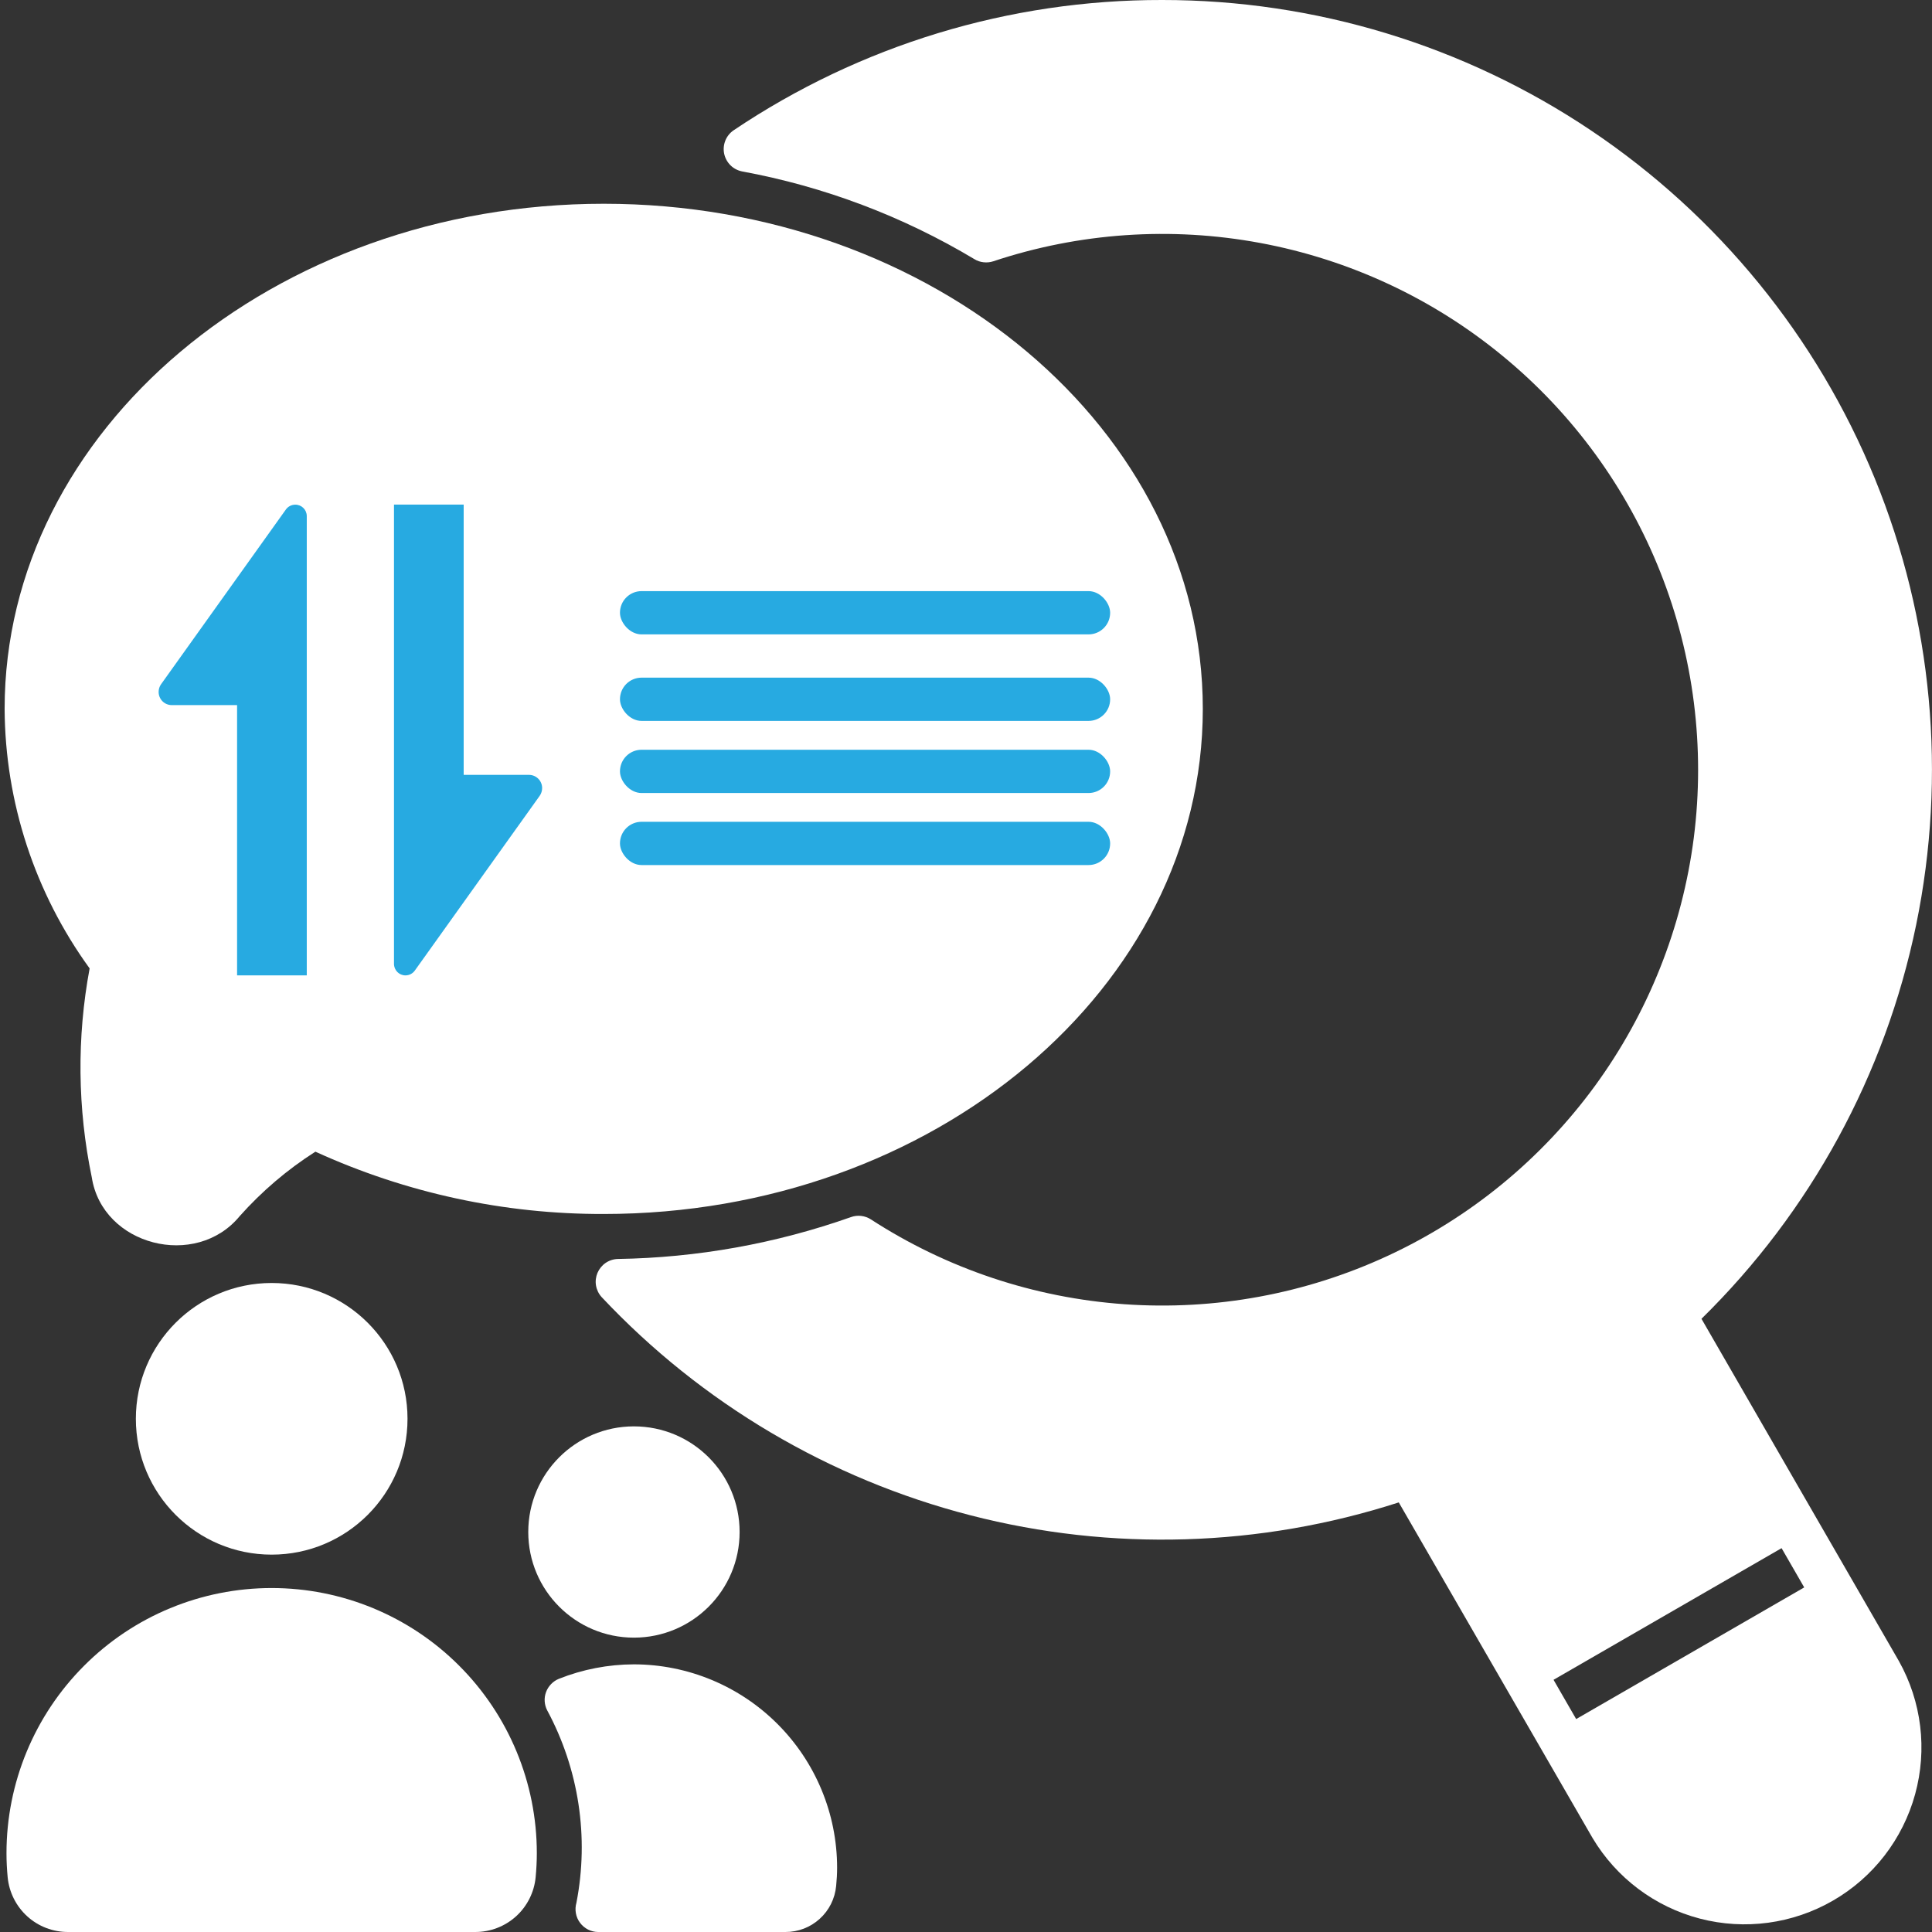 <?xml version="1.0" encoding="UTF-8"?> <svg xmlns="http://www.w3.org/2000/svg" width="28" height="28" viewBox="0 0 28 28" fill="none"><rect x="0" y="0" width="28" height="28" fill="#333333" stroke="none"/><g clip-path="url(#clip0_889_168)"><path d="M16.843 1.4602e-05C14.63 -0.004 12.467 0.654 10.631 1.889C10.577 1.926 10.536 1.978 10.512 2.038C10.488 2.098 10.482 2.164 10.495 2.227C10.508 2.29 10.54 2.348 10.585 2.394C10.631 2.44 10.69 2.471 10.753 2.484C11.943 2.703 13.084 3.134 14.122 3.756C14.162 3.781 14.208 3.796 14.255 3.801C14.302 3.806 14.35 3.802 14.395 3.787C15.641 3.372 16.972 3.281 18.263 3.521C19.555 3.761 20.764 4.324 21.778 5.159C22.793 5.993 23.579 7.071 24.063 8.292C24.547 9.513 24.714 10.837 24.548 12.14C24.381 13.442 23.887 14.682 23.112 15.742C22.336 16.802 21.304 17.648 20.113 18.2C18.921 18.753 17.609 18.994 16.299 18.902C14.989 18.81 13.723 18.387 12.621 17.672C12.579 17.645 12.531 17.628 12.481 17.622C12.431 17.616 12.38 17.622 12.333 17.639C11.246 18.023 10.105 18.228 8.953 18.246C8.89 18.248 8.828 18.268 8.776 18.304C8.724 18.34 8.684 18.39 8.659 18.448C8.635 18.506 8.627 18.57 8.638 18.632C8.649 18.695 8.677 18.752 8.72 18.799C10.166 20.338 12.02 21.434 14.065 21.961C16.11 22.488 18.262 22.423 20.272 21.774L23.08 26.637C23.425 27.216 23.984 27.636 24.636 27.806C25.288 27.976 25.981 27.882 26.565 27.545C27.149 27.208 27.576 26.655 27.755 26.005C27.934 25.355 27.85 24.661 27.52 24.073L24.659 19.113C26.24 17.562 27.323 15.575 27.77 13.405C28.217 11.236 28.008 8.982 27.17 6.932C26.331 4.882 24.901 3.128 23.062 1.893C21.223 0.658 19.058 -0.001 16.843 1.4602e-05ZM25.82 22.437L26.148 23.006L22.843 24.914L22.515 24.345L25.82 22.437Z" fill="white"></path><path d="M9.187 23.734C10.033 23.734 10.719 23.049 10.719 22.203C10.719 21.357 10.033 20.672 9.187 20.672C8.342 20.672 7.656 21.357 7.656 22.203C7.656 23.049 8.342 23.734 9.187 23.734Z" fill="white"></path><path d="M9.187 24.121C8.815 24.122 8.445 24.193 8.099 24.331C8.057 24.348 8.019 24.374 7.987 24.407C7.955 24.44 7.93 24.479 7.914 24.522C7.898 24.565 7.891 24.61 7.894 24.656C7.897 24.702 7.909 24.747 7.93 24.787C8.389 25.64 8.539 26.625 8.354 27.576C8.34 27.625 8.337 27.677 8.346 27.727C8.355 27.778 8.375 27.825 8.406 27.866C8.436 27.907 8.476 27.941 8.521 27.964C8.567 27.987 8.617 28 8.668 28H11.383C11.566 28.001 11.744 27.933 11.88 27.809C12.016 27.686 12.101 27.516 12.118 27.333C12.127 27.245 12.132 27.156 12.132 27.066C12.131 26.285 11.82 25.537 11.268 24.985C10.716 24.433 9.968 24.122 9.187 24.121Z" fill="white"></path><path d="M0.094 26.858C0.094 26.973 0.1 27.09 0.111 27.206C0.132 27.424 0.233 27.626 0.395 27.773C0.557 27.92 0.769 28.001 0.988 28H6.886C7.105 28.001 7.316 27.92 7.479 27.773C7.641 27.626 7.742 27.424 7.763 27.206C7.774 27.09 7.78 26.973 7.78 26.858C7.78 25.838 7.375 24.861 6.654 24.14C5.934 23.419 4.956 23.015 3.937 23.015C2.918 23.015 1.94 23.419 1.22 24.14C0.499 24.861 0.094 25.838 0.094 26.858Z" fill="white"></path><path d="M3.937 22.531C5.025 22.531 5.906 21.65 5.906 20.562C5.906 19.475 5.025 18.594 3.937 18.594C2.85 18.594 1.969 19.475 1.969 20.562C1.969 21.65 2.85 22.531 3.937 22.531Z" fill="white"></path><ellipse cx="8.358" cy="10.552" rx="7.104" ry="4.701" fill="white"></ellipse><path d="M17.432 10.274C17.432 6.237 13.537 2.953 8.75 2.953C3.962 2.953 0.067 6.237 0.067 10.274C0.074 11.625 0.505 12.941 1.299 14.035C1.112 15.036 1.123 16.065 1.33 17.062C1.484 18.055 2.84 18.397 3.474 17.625C3.795 17.265 4.164 16.95 4.571 16.691C5.883 17.29 7.308 17.598 8.75 17.594C13.537 17.594 17.432 14.31 17.432 10.274ZM5.14 7.875H12.359C12.446 7.875 12.529 7.91 12.591 7.971C12.652 8.033 12.687 8.116 12.687 8.203C12.687 8.29 12.652 8.374 12.591 8.435C12.529 8.497 12.446 8.531 12.359 8.531H5.14C5.053 8.531 4.97 8.497 4.908 8.435C4.847 8.374 4.812 8.29 4.812 8.203C4.812 8.116 4.847 8.033 4.908 7.971C4.97 7.91 5.053 7.875 5.14 7.875ZM5.14 10.062H12.359C12.446 10.062 12.529 10.097 12.591 10.159C12.652 10.22 12.687 10.304 12.687 10.391C12.687 10.478 12.652 10.561 12.591 10.623C12.529 10.684 12.446 10.719 12.359 10.719H5.14C5.053 10.719 4.97 10.684 4.908 10.623C4.847 10.561 4.812 10.478 4.812 10.391C4.812 10.304 4.847 10.22 4.908 10.159C4.97 10.097 5.053 10.062 5.14 10.062ZM4.812 12.578C4.812 12.491 4.847 12.408 4.908 12.346C4.97 12.285 5.053 12.25 5.14 12.25H12.359C12.446 12.25 12.529 12.285 12.591 12.346C12.652 12.408 12.687 12.491 12.687 12.578C12.687 12.665 12.652 12.749 12.591 12.81C12.529 12.872 12.446 12.906 12.359 12.906H5.14C5.053 12.906 4.97 12.872 4.908 12.81C4.847 12.749 4.812 12.665 4.812 12.578Z" fill="white"></path><path d="M4.28 7.314C4.226 7.314 4.175 7.34 4.144 7.383L2.334 9.917C2.311 9.949 2.299 9.988 2.299 10.028C2.299 10.134 2.384 10.219 2.49 10.219H3.436V14.136H4.446V7.48C4.446 7.388 4.372 7.314 4.28 7.314Z" fill="#27AAE1"></path><path d="M5.876 14.136C5.93 14.136 5.981 14.11 6.012 14.066L7.822 11.533C7.845 11.5 7.857 11.461 7.857 11.421C7.857 11.316 7.772 11.23 7.666 11.23H6.72V7.313H5.71V13.969C5.71 14.061 5.784 14.136 5.876 14.136Z" fill="#27AAE1"></path><rect x="8.985" y="8.567" width="7.104" height="0.627" rx="0.313" fill="#27AAE1"></rect><rect x="8.985" y="9.821" width="7.104" height="0.627" rx="0.313" fill="#27AAE1"></rect><rect x="8.985" y="10.866" width="7.104" height="0.627" rx="0.313" fill="#27AAE1"></rect><rect x="8.985" y="11.91" width="7.104" height="0.627" rx="0.313" fill="#27AAE1"></rect></g><defs><clipPath id="clip0_889_168"><rect width="28" height="28" fill="white"></rect></clipPath></defs></svg> 